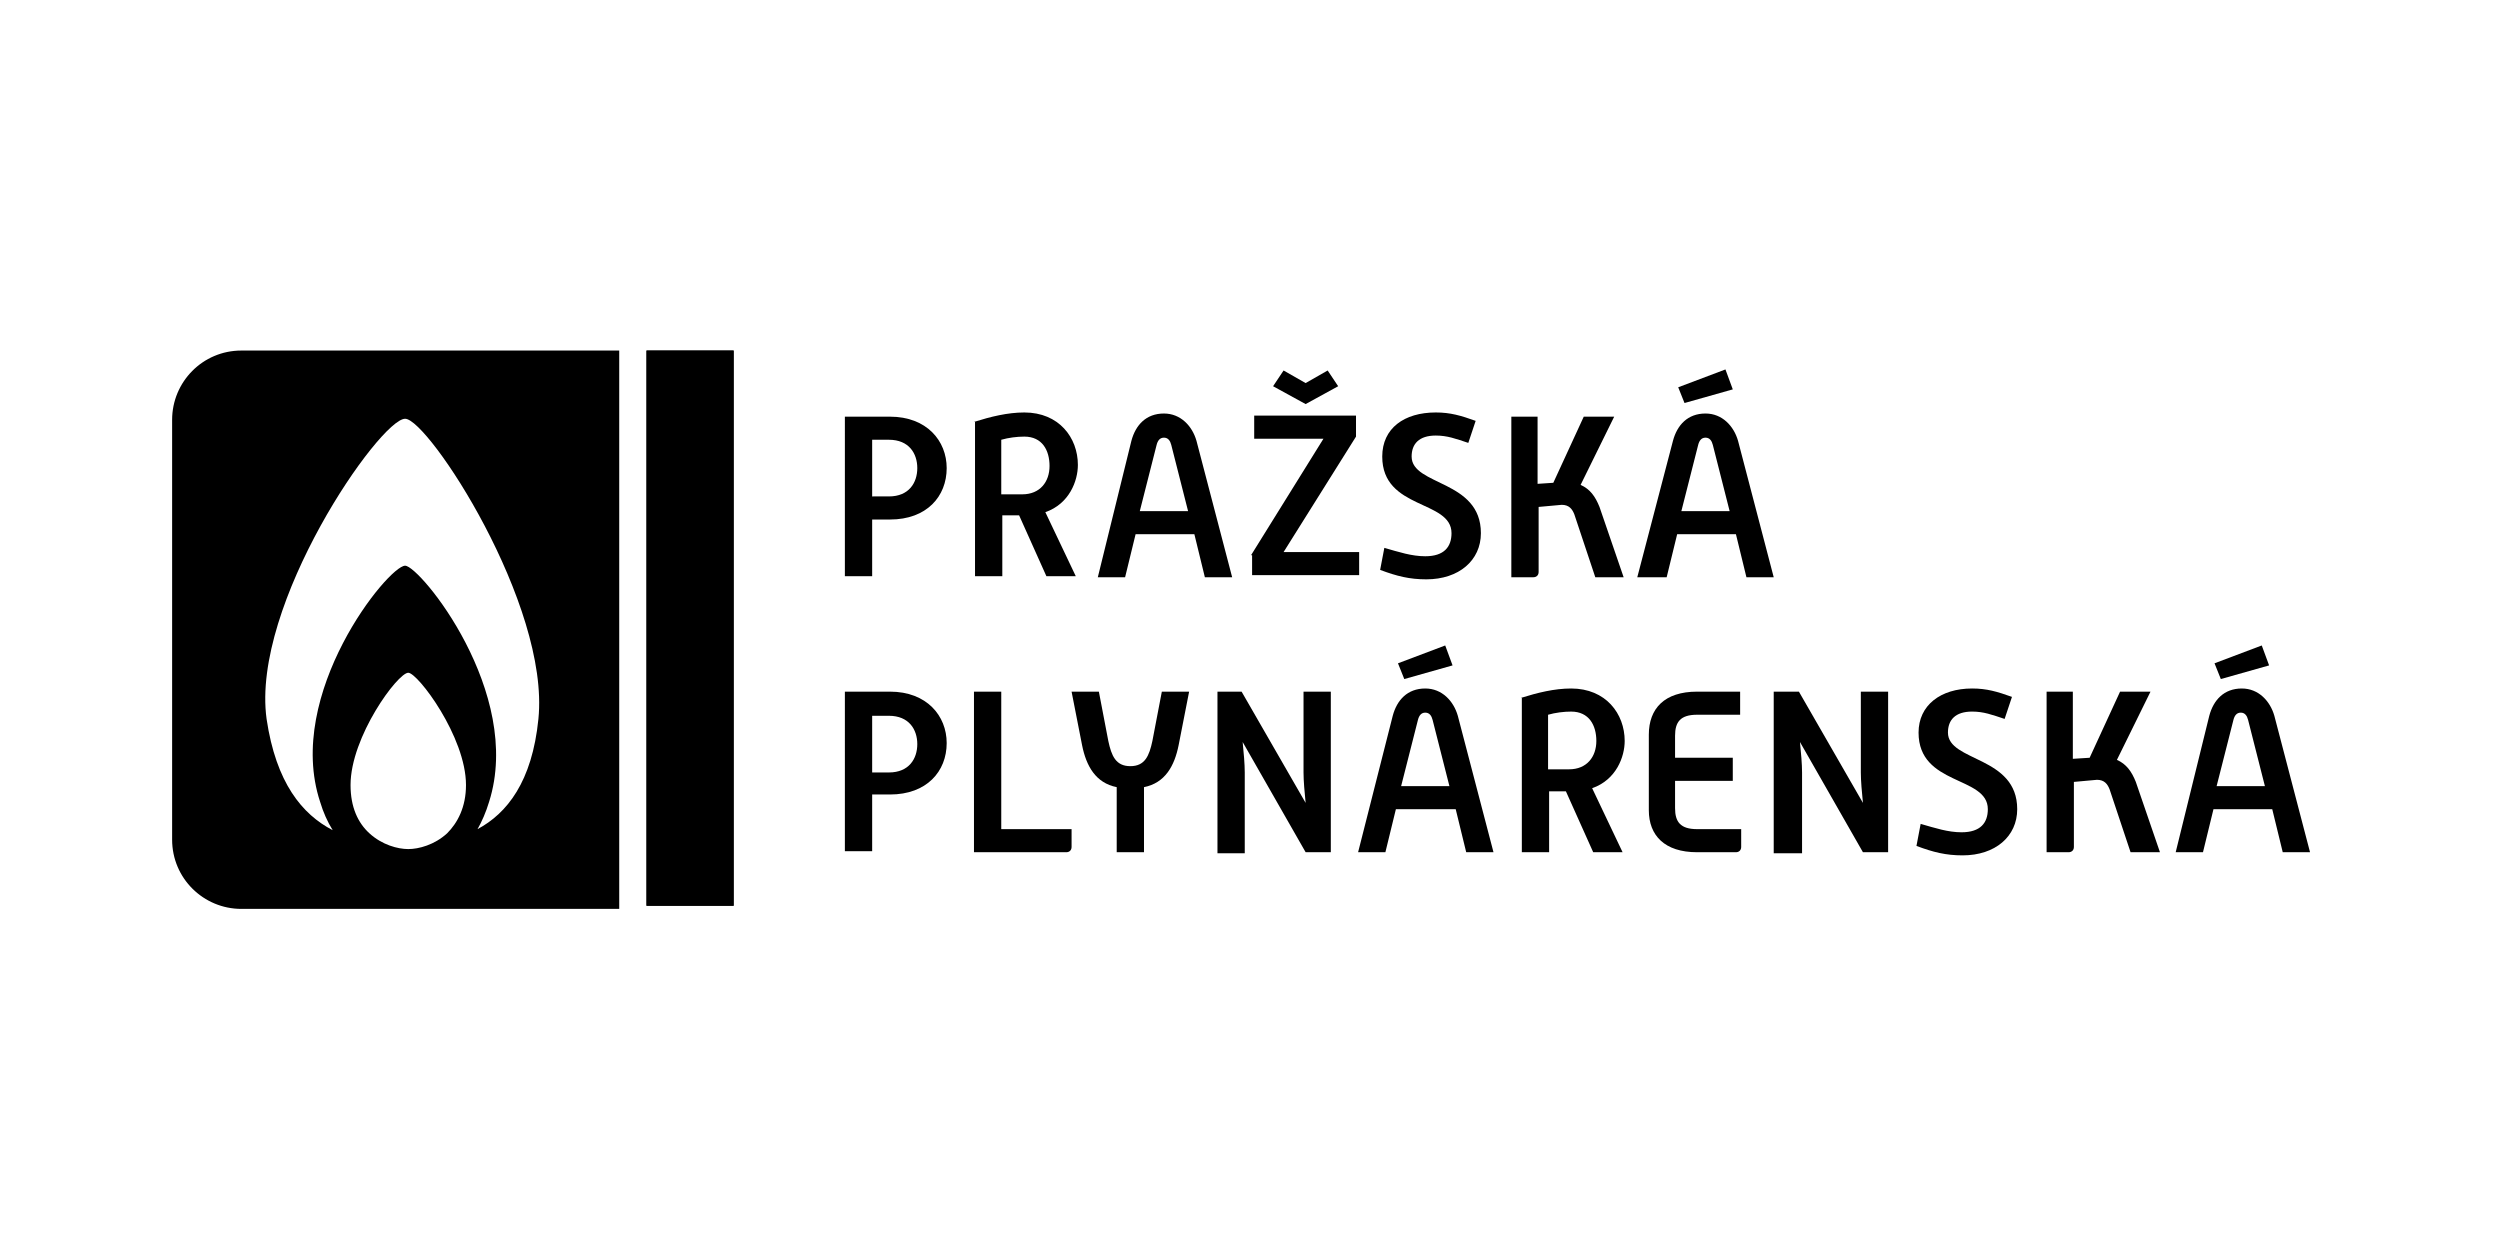 <?xml version="1.0" encoding="utf-8"?>
<!-- Generator: Adobe Illustrator 21.0.2, SVG Export Plug-In . SVG Version: 6.00 Build 0)  -->
<svg version="1.1" id="Vrstva_1" xmlns="http://www.w3.org/2000/svg" xmlns:xlink="http://www.w3.org/1999/xlink" x="0px" y="0px"
	 viewBox="0 0 238.2 120" style="enable-background:new 0 0 238.2 120;" xml:space="preserve">
<style type="text/css">
	.st0{fill:#FFFFFF;}
	.st1{fill:none;stroke:#000000;stroke-width:0.159;}
	.st2{clip-path:url(#SVGID_2_);}
</style>
<g>
	<path d="M84.7,47.3c1.9,0,2.7-1.3,2.7-2.7c0-1.4-0.8-2.7-2.7-2.7h-1.6v5.4H84.7z M80.5,39.7h4.3c3.5,0,5.4,2.3,5.4,4.9
		c0,2.7-1.9,4.9-5.4,4.9h-1.7v5.4h-2.6V39.7z"/>
	<path d="M97.4,47.1c1.7,0,2.6-1.2,2.6-2.7c0-1.5-0.7-2.8-2.4-2.8c-0.7,0-1.5,0.1-2.2,0.3v5.2H97.4z M92.8,40.2
		c1.6-0.5,3.2-0.9,4.8-0.9c3.3,0,5.1,2.4,5.1,5c0,1.5-0.8,3.7-3.1,4.5l2.9,6.1h-2.8l-2.6-5.8h-1.6v5.8h-2.6V40.2z"/>
	<path d="M113.2,48.7l-1.6-6.3c-0.1-0.4-0.3-0.7-0.7-0.7c-0.4,0-0.6,0.3-0.7,0.7l-1.6,6.3H113.2z M107.8,42c0.4-1.5,1.4-2.6,3.1-2.6
		c1.6,0,2.7,1.2,3.1,2.6l3.4,13h-2.6l-1-4.1h-5.6l-1,4.1h-2.6L107.8,42z"/>
	<path d="M122.3,35.3l2.1,1.2l2.1-1.2l1,1.5l-3.1,1.7l-3.1-1.7L122.3,35.3z M119.2,52.9l6.9-11.1h-6.6v-2.2h9.7v2l-6.9,11h7.2v2.2
		h-10.2V52.9z"/>
	<path d="M131.9,52.2c1.4,0.4,2.6,0.8,3.9,0.8c1.8,0,2.5-0.9,2.5-2.2c0-3.2-6.6-2.2-6.6-7.3c0-2.7,2.1-4.2,5.1-4.2
		c1.4,0,2.4,0.3,3.8,0.8l-0.7,2.1c-1.2-0.4-2-0.7-3.1-0.7c-1.6,0-2.3,0.8-2.3,2c0,2.8,6.6,2.2,6.6,7.3c0,2.6-2.1,4.4-5.2,4.4
		c-1.6,0-2.8-0.3-4.4-0.9L131.9,52.2z"/>
	<path d="M143.9,39.7h2.6v6.4L148,46l2.9-6.3h2.9l-3.2,6.5c0.9,0.4,1.4,1.1,1.8,2.1l2.3,6.7h-2.7l-2-6c-0.2-0.5-0.5-0.9-1.2-0.9
		l-2.2,0.2v6.2c0,0.3-0.2,0.5-0.5,0.5h-2.1V39.7z"/>
	<path d="M164.8,48.7l-1.6-6.3c-0.1-0.4-0.3-0.7-0.7-0.7c-0.4,0-0.6,0.3-0.7,0.7l-1.6,6.3H164.8z M159.9,36.9l4.5-1.7l0.7,1.9
		l-4.6,1.3L159.9,36.9z M159.4,42c0.4-1.5,1.4-2.6,3.1-2.6c1.6,0,2.7,1.2,3.1,2.6l3.4,13h-2.6l-1-4.1h-5.6l-1,4.1H156L159.4,42z"/>
	<path d="M84.7,73.6c1.9,0,2.7-1.3,2.7-2.7c0-1.4-0.8-2.7-2.7-2.7h-1.6v5.4H84.7z M80.5,65.9h4.3c3.5,0,5.4,2.3,5.4,4.9
		c0,2.7-1.9,4.9-5.4,4.9h-1.7v5.4h-2.6V65.9z"/>
	<path d="M92.8,65.9h2.6V79h6.7v1.7c0,0.3-0.2,0.5-0.5,0.5h-8.8V65.9z"/>
	<path d="M106.4,75c-2-0.4-2.9-2-3.3-4l-1-5.1h2.6l0.9,4.7c0.3,1.4,0.7,2.4,2.1,2.4c1.4,0,1.8-1,2.1-2.4l0.9-4.7h2.6l-1,5.1
		c-0.4,2-1.3,3.6-3.3,4v6.2h-2.6V75z"/>
	<path d="M115.9,65.9h2.4l6.1,10.6c-0.1-1-0.2-2.1-0.2-2.9v-7.7h2.6v15.3h-2.4l-6-10.5c0.1,1,0.2,2.1,0.2,2.9v7.7h-2.6V65.9z"/>
	<path d="M138.1,74.9l-1.6-6.3c-0.1-0.4-0.3-0.7-0.7-0.7c-0.4,0-0.6,0.3-0.7,0.7l-1.6,6.3H138.1z M133.2,63.2l4.5-1.7l0.7,1.9
		l-4.6,1.3L133.2,63.2z M132.7,68.2c0.4-1.5,1.4-2.6,3.1-2.6c1.6,0,2.7,1.2,3.1,2.6l3.4,13h-2.6l-1-4.1H133l-1,4.1h-2.6L132.7,68.2z
		"/>
	<path d="M149.5,73.3c1.7,0,2.6-1.2,2.6-2.7c0-1.5-0.7-2.8-2.4-2.8c-0.7,0-1.5,0.1-2.2,0.3v5.2H149.5z M144.9,66.5
		c1.6-0.5,3.2-0.9,4.8-0.9c3.3,0,5.1,2.4,5.1,5c0,1.5-0.8,3.7-3.1,4.5l2.9,6.1h-2.8l-2.6-5.8h-1.6v5.8h-2.6V66.5z"/>
	<path d="M157.1,70c0-2.5,1.5-4.1,4.6-4.1h4.1v2.2h-4.1c-1.6,0-2.1,0.7-2.1,2v2.1h5.5v2.2h-5.5V77c0,1.3,0.5,2,2.1,2h4.2v1.7
		c0,0.3-0.2,0.5-0.5,0.5h-3.7c-3.1,0-4.6-1.6-4.6-4V70z"/>
	<path d="M169,65.9h2.4l6.1,10.6c-0.1-1-0.2-2.1-0.2-2.9v-7.7h2.6v15.3h-2.4l-6-10.5c0.1,1,0.2,2.1,0.2,2.9v7.7H169V65.9z"/>
	<path d="M183,78.5c1.4,0.4,2.6,0.8,3.9,0.8c1.8,0,2.5-0.9,2.5-2.2c0-3.2-6.6-2.2-6.6-7.3c0-2.6,2.1-4.2,5.1-4.2
		c1.4,0,2.4,0.3,3.8,0.8l-0.7,2.1c-1.2-0.4-2-0.7-3.1-0.7c-1.6,0-2.3,0.8-2.3,2c0,2.8,6.6,2.2,6.6,7.3c0,2.6-2.1,4.4-5.2,4.4
		c-1.6,0-2.8-0.3-4.4-0.9L183,78.5z"/>
	<path d="M194.9,65.9h2.6v6.4l1.6-0.1l2.9-6.3h2.9l-3.2,6.5c0.9,0.4,1.4,1.1,1.8,2.1l2.3,6.7H203l-2-6c-0.2-0.5-0.5-0.9-1.2-0.9
		l-2.2,0.2v6.2c0,0.3-0.2,0.5-0.5,0.5h-2.1V65.9z"/>
	<path d="M215.8,74.9l-1.6-6.3c-0.1-0.4-0.3-0.7-0.7-0.7c-0.4,0-0.6,0.3-0.7,0.7l-1.6,6.3H215.8z M211,63.2l4.5-1.7l0.7,1.9
		l-4.6,1.3L211,63.2z M210.5,68.2c0.4-1.5,1.4-2.6,3.1-2.6c1.6,0,2.7,1.2,3.1,2.6l3.4,13h-2.6l-1-4.1h-5.6l-1,4.1h-2.6L210.5,68.2z"
		/>
	<rect x="61.6" y="33.4" width="8.3" height="52.9"/>
	<rect x="61.6" y="33.4" width="8.3" height="52.9"/>
	<path d="M51.3,68.5c-0.6,6-3,9-5.8,10.5c0.4-0.7,0.8-1.6,1.1-2.6C49.9,66,40,53.9,38.6,53.9c-1.6,0-11.5,12.2-8.1,22.5
		c0.3,1,0.7,1.9,1.2,2.7c-2.9-1.5-5.4-4.5-6.3-10.6c-1.5-10.9,10.8-28.6,13.2-28.6C40.8,39.9,52.4,57.6,51.3,68.5 M33.4,74.8
		c0-4.6,4.5-10.7,5.5-10.7c0.9,0,5.5,6.1,5.5,10.7c0,2.1-0.8,3.6-1.8,4.6c-1.2,1.1-2.7,1.5-3.7,1.5c-1,0-2.5-0.4-3.7-1.5
		C34.1,78.4,33.4,76.9,33.4,74.8 M59,86.6V33.4H23c-3.7,0-6.6,3-6.6,6.6V80c0,3.7,3,6.6,6.6,6.6H59z"/>
</g>
</svg>
